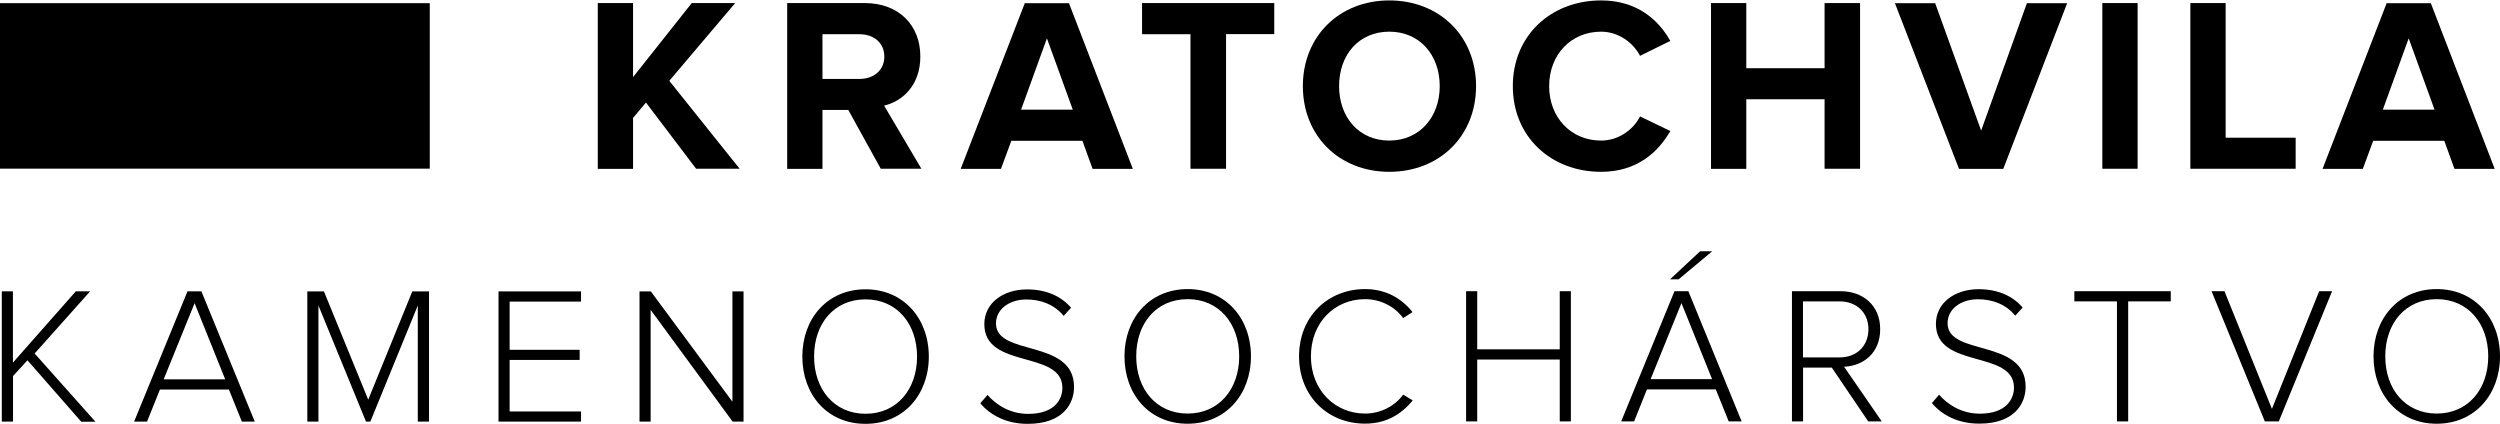 <?xml version="1.0" encoding="UTF-8"?> <!-- Generator: Adobe Illustrator 24.0.0, SVG Export Plug-In . SVG Version: 6.00 Build 0) --> <svg xmlns="http://www.w3.org/2000/svg" xmlns:xlink="http://www.w3.org/1999/xlink" version="1.1" id="Layer_1" x="0px" y="0px" viewBox="0 0 236 40" style="enable-background:new 0 0 236 40;" xml:space="preserve"> <g> <g> <path d="M7.66,39.8l-5.07-5.79L1.23,35.5v4.3H0.17V27.5h1.05v6.73l5.94-6.73h1.35l-5.24,5.87l5.74,6.44H7.66z"></path> <path d="M22.83,39.8l-1.22-3.03H15.1l-1.22,3.03h-1.22l5.04-12.3h1.31l5.04,12.3H22.83z M18.37,28.62l-2.92,7.19h5.81L18.37,28.62 z"></path> <g> <path d="M39.44,39.8V28.84L34.96,39.8h-0.41l-4.49-10.96V39.8h-1.05V27.51h1.57l4.18,10.22l4.16-10.22h1.58V39.8H39.44z"></path> <path d="M47.06,39.8V27.51h7.79v0.96h-6.74v4.55h6.61v0.96h-6.61v4.86h6.74v0.96H47.06z"></path> <path d="M69.16,39.8l-7.74-10.55V39.8h-1.05V27.51h1.07l7.7,10.41V27.51h1.05V39.8H69.16z"></path> <path d="M75.74,33.66c0-3.59,2.36-6.35,5.97-6.35c3.59,0,5.97,2.76,5.97,6.35c0,3.59-2.38,6.35-5.97,6.35 C78.1,40.02,75.74,37.26,75.74,33.66z M86.57,33.66c0-3.11-1.92-5.4-4.86-5.4c-2.97,0-4.86,2.28-4.86,5.4 c0,3.09,1.9,5.4,4.86,5.4C84.66,39.06,86.57,36.76,86.57,33.66z"></path> <path d="M92.54,38.07l0.68-0.79c0.79,0.9,2.08,1.79,3.85,1.79c2.51,0,3.22-1.4,3.22-2.45c0-3.61-7.37-1.73-7.37-6.02 c0-2.01,1.8-3.28,4.03-3.28c1.82,0,3.22,0.64,4.16,1.73l-0.7,0.77c-0.88-1.07-2.14-1.55-3.52-1.55c-1.64,0-2.87,0.94-2.87,2.26 c0,3.15,7.37,1.42,7.37,6c0,1.58-1.05,3.48-4.36,3.48C95.01,40.02,93.48,39.19,92.54,38.07z"></path> <path d="M106.15,33.64c0-3.59,2.36-6.35,5.97-6.35c3.59,0,5.97,2.76,5.97,6.35S115.71,40,112.11,40 C108.5,40,106.15,37.23,106.15,33.64z M116.98,33.64c0-3.11-1.92-5.4-4.86-5.4c-2.97,0-4.86,2.28-4.86,5.4 c0,3.1,1.9,5.4,4.86,5.4C115.06,39.04,116.98,36.74,116.98,33.64z"></path> <path d="M122.63,33.64c0-3.78,2.74-6.35,6.23-6.35c1.95,0,3.44,0.86,4.48,2.17l-0.88,0.57c-0.77-1.07-2.12-1.79-3.59-1.79 c-2.87,0-5.12,2.19-5.12,5.4c0,3.17,2.25,5.4,5.12,5.4c1.47,0,2.82-0.72,3.59-1.79l0.9,0.55c-1.1,1.34-2.54,2.19-4.49,2.19 C125.37,40,122.63,37.42,122.63,33.64z"></path> <path d="M147.24,39.78v-5.84h-7.79v5.84h-1.05V27.49h1.05v5.49h7.79v-5.49h1.05v12.29H147.24z"></path> <path d="M163.19,39.78l-1.22-3.02h-6.5l-1.21,3.02h-1.22l5.03-12.29h1.31l5.03,12.29H163.19z M158.73,28.61l-2.91,7.18h5.8 L158.73,28.61z M158.46,26.37h-0.81l2.84-2.65h1.14L158.46,26.37z"></path> <path d="M176.36,39.78l-3.44-5.08h-2.71v5.08h-1.05V27.49h4.59c2.12,0,3.74,1.34,3.74,3.59c0,2.23-1.57,3.46-3.41,3.54l3.56,5.16 H176.36z M176.38,31.08c0-1.55-1.09-2.63-2.73-2.63h-3.45v5.29h3.45C175.3,33.74,176.38,32.63,176.38,31.08z"></path> <path d="M182.37,38.05l0.68-0.79c0.79,0.9,2.08,1.79,3.85,1.79c2.5,0,3.22-1.4,3.22-2.45c0-3.61-7.37-1.73-7.37-6.02 c0-2.01,1.8-3.28,4.03-3.28c1.82,0,3.22,0.64,4.16,1.73l-0.7,0.77c-0.88-1.07-2.14-1.55-3.52-1.55c-1.64,0-2.87,0.94-2.87,2.26 c0,3.15,7.37,1.42,7.37,6c0,1.58-1.05,3.48-4.36,3.48C184.84,40,183.31,39.17,182.37,38.05z"></path> <path d="M199.84,39.78V28.45h-4.02v-0.96h9.1v0.96h-4.02v11.33H199.84z"></path> <path d="M213.8,39.78l-5.03-12.29h1.22l4.48,11.11l4.46-11.11h1.22l-5.03,12.29H213.8z"></path> <path d="M224.06,33.64c0-3.59,2.36-6.35,5.97-6.35c3.59,0,5.97,2.76,5.97,6.35S233.62,40,230.03,40 C226.42,40,224.06,37.23,224.06,33.64z M234.89,33.64c0-3.11-1.92-5.4-4.86-5.4c-2.96,0-4.86,2.28-4.86,5.4 c0,3.1,1.9,5.4,4.86,5.4C232.98,39.04,234.89,36.74,234.89,33.64z"></path> </g> </g> <rect y="0.3" width="40.57" height="15.62"></rect> <path d="M65.72,15.94l-4.74-6.26l-1.22,1.45v4.81h-3.33V0.29h3.33v6.99l5.54-6.99h4.1l-6.22,7.34l6.64,8.3H65.72z"></path> <path d="M83.15,15.94l-3.07-5.56h-2.44v5.56h-3.33V0.29h7.32c3.26,0,5.25,2.13,5.25,5.04c0,2.77-1.74,4.25-3.42,4.64l3.52,5.96 H83.15z M83.48,5.34c0-1.31-1.01-2.11-2.35-2.11h-3.49v4.22h3.49C82.47,7.45,83.48,6.65,83.48,5.34z"></path> <path d="M103.14,15.94l-0.96-2.65h-6.71l-0.98,2.65h-3.8l6.05-15.64h4.17l6.03,15.64H103.14z M98.83,3.62l-2.44,6.73h4.88 L98.83,3.62z"></path> <path d="M112.38,15.94V3.23h-4.57V0.29h12.48v2.93h-4.55v12.71H112.38z"></path> <path d="M122.99,8.13c0-4.71,3.45-8.09,8.16-8.09c4.74,0,8.19,3.38,8.19,8.09c0,4.71-3.45,8.09-8.19,8.09 C126.43,16.22,122.99,12.84,122.99,8.13z M135.91,8.13c0-2.93-1.88-5.14-4.76-5.14c-2.89,0-4.74,2.2-4.74,5.14 c0,2.91,1.85,5.14,4.74,5.14C134.03,13.26,135.91,11.04,135.91,8.13z"></path> <path d="M142.81,8.13c0-4.81,3.64-8.09,8.33-8.09c3.45,0,5.44,1.88,6.54,3.82l-2.86,1.41c-0.66-1.27-2.06-2.28-3.68-2.28 c-2.84,0-4.9,2.18-4.9,5.14c0,2.96,2.06,5.14,4.9,5.14c1.62,0,3.03-0.99,3.68-2.28l2.86,1.38c-1.13,1.95-3.1,3.85-6.54,3.85 C146.44,16.22,142.81,12.94,142.81,8.13z"></path> <path d="M172.24,15.94V9.37h-7.39v6.57h-3.33V0.29h3.33v6.15h7.39V0.29h3.35v15.64H172.24z"></path> <path d="M184.93,15.94l-6.05-15.64h3.8l4.34,12.03l4.32-12.03h3.8l-6.03,15.64H184.93z"></path> <path d="M198.46,15.94V0.29h3.33v15.64H198.46z"></path> <path d="M206.77,15.94V0.29h3.33v12.71h6.61v2.93H206.77z"></path> <path d="M231.7,15.94l-0.96-2.65h-6.71l-0.98,2.65h-3.8l6.05-15.64h4.17l6.03,15.64H231.7z M227.38,3.62l-2.44,6.73h4.88 L227.38,3.62z"></path> </g> </svg> 